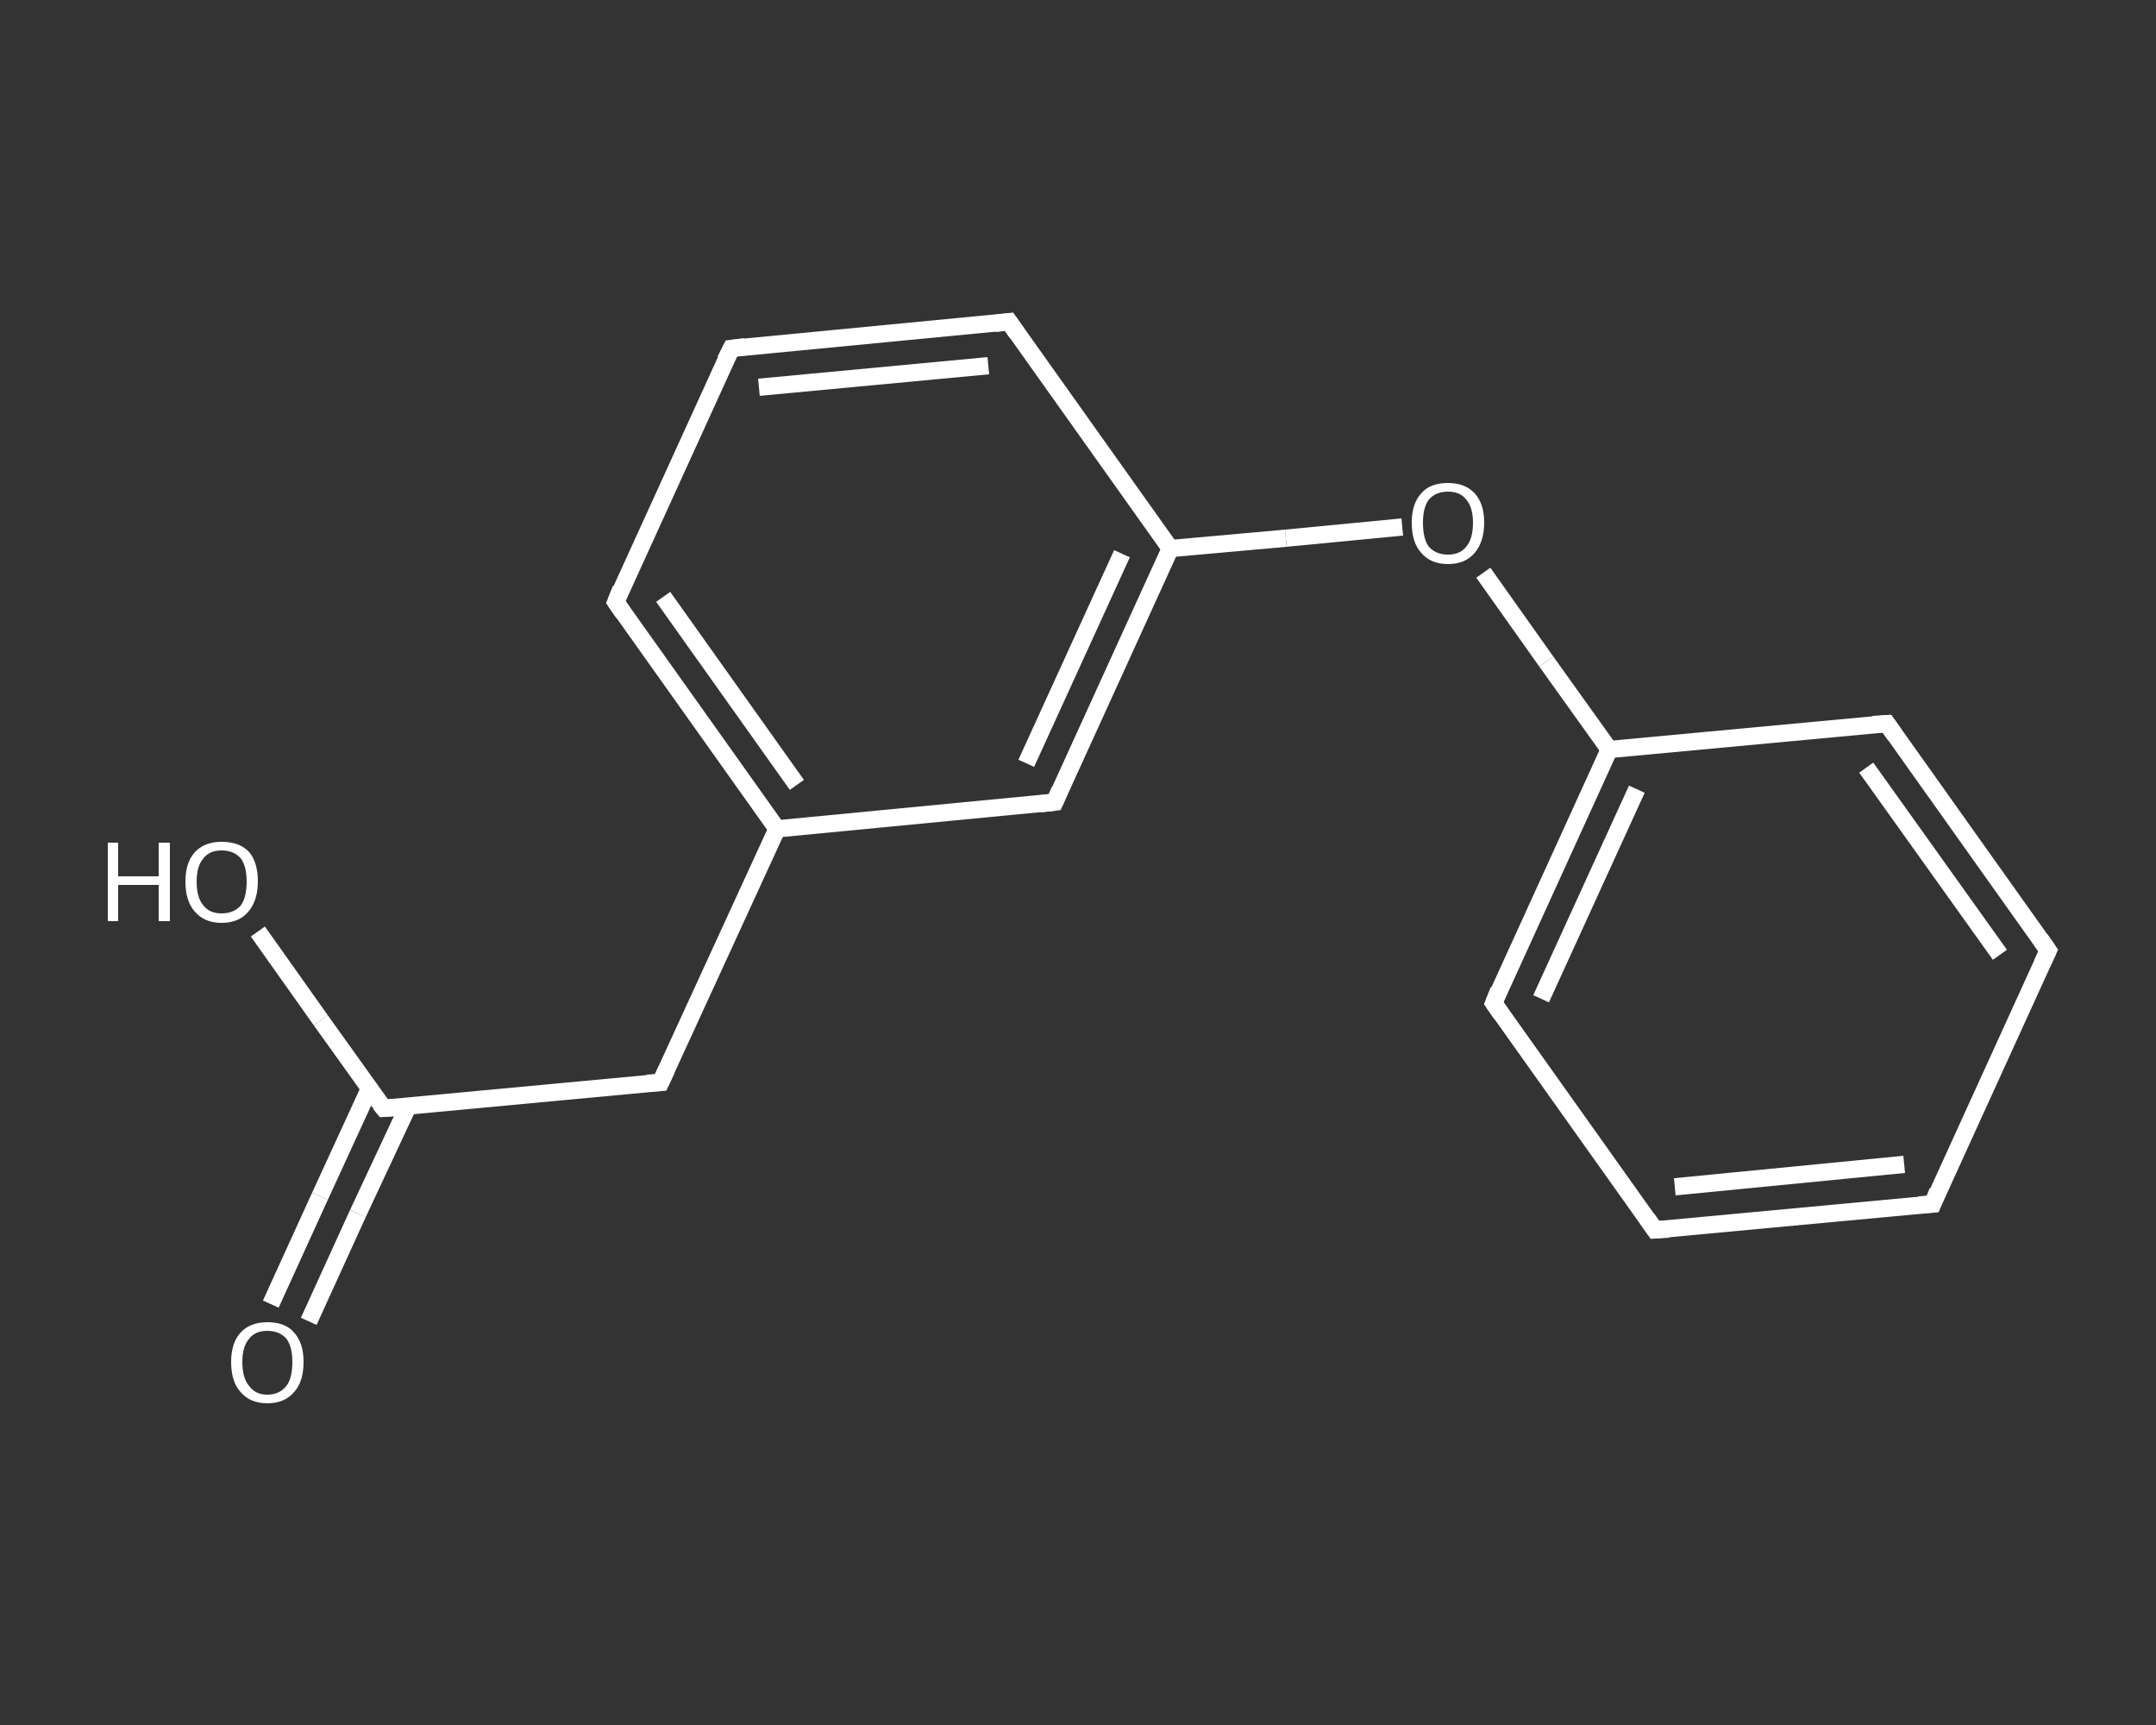 <?xml version='1.0' encoding='iso-8859-1'?>
<svg version='1.1' baseProfile='full'
              xmlns='http://www.w3.org/2000/svg'
                      xmlns:rdkit='http://www.rdkit.org/xml'
                      xmlns:xlink='http://www.w3.org/1999/xlink'
                  xml:space='preserve'
width='250px' height='200px' viewBox='0 0 250 200'>
<rect x="0" y="0" width="250" height="200" fill="#333333" stroke="none"/>
<!-- END OF HEADER -->
<rect style='opacity:1.0;fill:transparent;stroke:none' width='250.0' height='200.0' x='0.0' y='0.0'> </rect>
<path class='bond-0 atom-0 atom-1' d='M 31.4,151.2 L 37.1,138.7' style='fill:none;fill-rule:evenodd;stroke:#FFFFFF;stroke-width:2.0px;stroke-linecap:butt;stroke-linejoin:miter;stroke-opacity:1' />
<path class='bond-0 atom-0 atom-1' d='M 37.1,138.7 L 42.8,126.3' style='fill:none;fill-rule:evenodd;stroke:#FFFFFF;stroke-width:2.0px;stroke-linecap:butt;stroke-linejoin:miter;stroke-opacity:1' />
<path class='bond-0 atom-0 atom-1' d='M 35.8,153.2 L 41.5,140.7' style='fill:none;fill-rule:evenodd;stroke:#FFFFFF;stroke-width:2.0px;stroke-linecap:butt;stroke-linejoin:miter;stroke-opacity:1' />
<path class='bond-0 atom-0 atom-1' d='M 41.5,140.7 L 47.3,128.3' style='fill:none;fill-rule:evenodd;stroke:#FFFFFF;stroke-width:2.0px;stroke-linecap:butt;stroke-linejoin:miter;stroke-opacity:1' />
<path class='bond-1 atom-1 atom-2' d='M 44.5,128.5 L 37.2,118.3' style='fill:none;fill-rule:evenodd;stroke:#FFFFFF;stroke-width:2.0px;stroke-linecap:butt;stroke-linejoin:miter;stroke-opacity:1' />
<path class='bond-1 atom-1 atom-2' d='M 37.2,118.3 L 29.9,108.0' style='fill:none;fill-rule:evenodd;stroke:#FFFFFF;stroke-width:2.0px;stroke-linecap:butt;stroke-linejoin:miter;stroke-opacity:1' />
<path class='bond-2 atom-1 atom-3' d='M 44.5,128.5 L 76.6,125.5' style='fill:none;fill-rule:evenodd;stroke:#FFFFFF;stroke-width:2.0px;stroke-linecap:butt;stroke-linejoin:miter;stroke-opacity:1' />
<path class='bond-3 atom-3 atom-4' d='M 76.6,125.5 L 90.1,96.1' style='fill:none;fill-rule:evenodd;stroke:#FFFFFF;stroke-width:2.0px;stroke-linecap:butt;stroke-linejoin:miter;stroke-opacity:1' />
<path class='bond-4 atom-4 atom-5' d='M 90.1,96.1 L 71.4,69.8' style='fill:none;fill-rule:evenodd;stroke:#FFFFFF;stroke-width:2.0px;stroke-linecap:butt;stroke-linejoin:miter;stroke-opacity:1' />
<path class='bond-4 atom-4 atom-5' d='M 92.4,91.0 L 76.9,69.2' style='fill:none;fill-rule:evenodd;stroke:#FFFFFF;stroke-width:2.0px;stroke-linecap:butt;stroke-linejoin:miter;stroke-opacity:1' />
<path class='bond-5 atom-5 atom-6' d='M 71.4,69.8 L 84.8,40.4' style='fill:none;fill-rule:evenodd;stroke:#FFFFFF;stroke-width:2.0px;stroke-linecap:butt;stroke-linejoin:miter;stroke-opacity:1' />
<path class='bond-6 atom-6 atom-7' d='M 84.8,40.4 L 117.0,37.3' style='fill:none;fill-rule:evenodd;stroke:#FFFFFF;stroke-width:2.0px;stroke-linecap:butt;stroke-linejoin:miter;stroke-opacity:1' />
<path class='bond-6 atom-6 atom-7' d='M 88.0,44.9 L 114.6,42.4' style='fill:none;fill-rule:evenodd;stroke:#FFFFFF;stroke-width:2.0px;stroke-linecap:butt;stroke-linejoin:miter;stroke-opacity:1' />
<path class='bond-7 atom-7 atom-8' d='M 117.0,37.3 L 135.7,63.6' style='fill:none;fill-rule:evenodd;stroke:#FFFFFF;stroke-width:2.0px;stroke-linecap:butt;stroke-linejoin:miter;stroke-opacity:1' />
<path class='bond-8 atom-8 atom-9' d='M 135.7,63.6 L 149.1,62.4' style='fill:none;fill-rule:evenodd;stroke:#FFFFFF;stroke-width:2.0px;stroke-linecap:butt;stroke-linejoin:miter;stroke-opacity:1' />
<path class='bond-8 atom-8 atom-9' d='M 149.1,62.4 L 162.6,61.1' style='fill:none;fill-rule:evenodd;stroke:#FFFFFF;stroke-width:2.0px;stroke-linecap:butt;stroke-linejoin:miter;stroke-opacity:1' />
<path class='bond-9 atom-9 atom-10' d='M 172.0,66.4 L 179.3,76.7' style='fill:none;fill-rule:evenodd;stroke:#FFFFFF;stroke-width:2.0px;stroke-linecap:butt;stroke-linejoin:miter;stroke-opacity:1' />
<path class='bond-9 atom-9 atom-10' d='M 179.3,76.7 L 186.6,86.9' style='fill:none;fill-rule:evenodd;stroke:#FFFFFF;stroke-width:2.0px;stroke-linecap:butt;stroke-linejoin:miter;stroke-opacity:1' />
<path class='bond-10 atom-10 atom-11' d='M 186.6,86.9 L 173.2,116.3' style='fill:none;fill-rule:evenodd;stroke:#FFFFFF;stroke-width:2.0px;stroke-linecap:butt;stroke-linejoin:miter;stroke-opacity:1' />
<path class='bond-10 atom-10 atom-11' d='M 189.8,91.5 L 178.7,115.8' style='fill:none;fill-rule:evenodd;stroke:#FFFFFF;stroke-width:2.0px;stroke-linecap:butt;stroke-linejoin:miter;stroke-opacity:1' />
<path class='bond-11 atom-11 atom-12' d='M 173.2,116.3 L 191.9,142.6' style='fill:none;fill-rule:evenodd;stroke:#FFFFFF;stroke-width:2.0px;stroke-linecap:butt;stroke-linejoin:miter;stroke-opacity:1' />
<path class='bond-12 atom-12 atom-13' d='M 191.9,142.6 L 224.1,139.6' style='fill:none;fill-rule:evenodd;stroke:#FFFFFF;stroke-width:2.0px;stroke-linecap:butt;stroke-linejoin:miter;stroke-opacity:1' />
<path class='bond-12 atom-12 atom-13' d='M 194.2,137.6 L 220.8,135.0' style='fill:none;fill-rule:evenodd;stroke:#FFFFFF;stroke-width:2.0px;stroke-linecap:butt;stroke-linejoin:miter;stroke-opacity:1' />
<path class='bond-13 atom-13 atom-14' d='M 224.1,139.6 L 237.5,110.2' style='fill:none;fill-rule:evenodd;stroke:#FFFFFF;stroke-width:2.0px;stroke-linecap:butt;stroke-linejoin:miter;stroke-opacity:1' />
<path class='bond-14 atom-14 atom-15' d='M 237.5,110.2 L 218.8,83.9' style='fill:none;fill-rule:evenodd;stroke:#FFFFFF;stroke-width:2.0px;stroke-linecap:butt;stroke-linejoin:miter;stroke-opacity:1' />
<path class='bond-14 atom-14 atom-15' d='M 231.9,110.7 L 216.4,89.0' style='fill:none;fill-rule:evenodd;stroke:#FFFFFF;stroke-width:2.0px;stroke-linecap:butt;stroke-linejoin:miter;stroke-opacity:1' />
<path class='bond-15 atom-8 atom-16' d='M 135.7,63.6 L 122.3,93.0' style='fill:none;fill-rule:evenodd;stroke:#FFFFFF;stroke-width:2.0px;stroke-linecap:butt;stroke-linejoin:miter;stroke-opacity:1' />
<path class='bond-15 atom-8 atom-16' d='M 130.1,64.2 L 119.0,88.5' style='fill:none;fill-rule:evenodd;stroke:#FFFFFF;stroke-width:2.0px;stroke-linecap:butt;stroke-linejoin:miter;stroke-opacity:1' />
<path class='bond-16 atom-16 atom-4' d='M 122.3,93.0 L 90.1,96.1' style='fill:none;fill-rule:evenodd;stroke:#FFFFFF;stroke-width:2.0px;stroke-linecap:butt;stroke-linejoin:miter;stroke-opacity:1' />
<path class='bond-17 atom-15 atom-10' d='M 218.8,83.9 L 186.6,86.9' style='fill:none;fill-rule:evenodd;stroke:#FFFFFF;stroke-width:2.0px;stroke-linecap:butt;stroke-linejoin:miter;stroke-opacity:1' />
<path d='M 44.1,128.0 L 44.5,128.5 L 46.1,128.4' style='fill:none;stroke:#FFFFFF;stroke-width:2.0px;stroke-linecap:butt;stroke-linejoin:miter;stroke-opacity:1;' />
<path d='M 75.0,125.6 L 76.6,125.5 L 77.3,124.0' style='fill:none;stroke:#FFFFFF;stroke-width:2.0px;stroke-linecap:butt;stroke-linejoin:miter;stroke-opacity:1;' />
<path d='M 72.3,71.1 L 71.4,69.8 L 72.0,68.3' style='fill:none;stroke:#FFFFFF;stroke-width:2.0px;stroke-linecap:butt;stroke-linejoin:miter;stroke-opacity:1;' />
<path d='M 84.1,41.8 L 84.8,40.4 L 86.4,40.2' style='fill:none;stroke:#FFFFFF;stroke-width:2.0px;stroke-linecap:butt;stroke-linejoin:miter;stroke-opacity:1;' />
<path d='M 115.4,37.5 L 117.0,37.3 L 117.9,38.6' style='fill:none;stroke:#FFFFFF;stroke-width:2.0px;stroke-linecap:butt;stroke-linejoin:miter;stroke-opacity:1;' />
<path d='M 173.8,114.8 L 173.2,116.3 L 174.1,117.6' style='fill:none;stroke:#FFFFFF;stroke-width:2.0px;stroke-linecap:butt;stroke-linejoin:miter;stroke-opacity:1;' />
<path d='M 191.0,141.3 L 191.9,142.6 L 193.5,142.5' style='fill:none;stroke:#FFFFFF;stroke-width:2.0px;stroke-linecap:butt;stroke-linejoin:miter;stroke-opacity:1;' />
<path d='M 222.5,139.7 L 224.1,139.6 L 224.7,138.1' style='fill:none;stroke:#FFFFFF;stroke-width:2.0px;stroke-linecap:butt;stroke-linejoin:miter;stroke-opacity:1;' />
<path d='M 236.8,111.7 L 237.5,110.2 L 236.6,108.9' style='fill:none;stroke:#FFFFFF;stroke-width:2.0px;stroke-linecap:butt;stroke-linejoin:miter;stroke-opacity:1;' />
<path d='M 219.7,85.2 L 218.8,83.9 L 217.2,84.0' style='fill:none;stroke:#FFFFFF;stroke-width:2.0px;stroke-linecap:butt;stroke-linejoin:miter;stroke-opacity:1;' />
<path d='M 122.9,91.6 L 122.3,93.0 L 120.6,93.2' style='fill:none;stroke:#FFFFFF;stroke-width:2.0px;stroke-linecap:butt;stroke-linejoin:miter;stroke-opacity:1;' />
<path class='atom-0' d='M 26.8 157.9
Q 26.8 155.7, 27.9 154.5
Q 29.0 153.3, 31.0 153.3
Q 33.1 153.3, 34.1 154.5
Q 35.2 155.7, 35.2 157.9
Q 35.2 160.2, 34.1 161.4
Q 33.0 162.7, 31.0 162.7
Q 29.0 162.7, 27.9 161.4
Q 26.8 160.2, 26.8 157.9
M 31.0 161.7
Q 32.4 161.7, 33.2 160.7
Q 33.9 159.8, 33.9 157.9
Q 33.9 156.1, 33.2 155.2
Q 32.4 154.3, 31.0 154.3
Q 29.6 154.3, 28.9 155.2
Q 28.1 156.1, 28.1 157.9
Q 28.1 159.8, 28.9 160.7
Q 29.6 161.7, 31.0 161.7
' fill='#FFFFFF'/>
<path class='atom-2' d='M 12.5 97.7
L 13.7 97.7
L 13.7 101.6
L 18.4 101.6
L 18.4 97.7
L 19.7 97.7
L 19.7 106.8
L 18.4 106.8
L 18.4 102.6
L 13.7 102.6
L 13.7 106.8
L 12.5 106.8
L 12.5 97.7
' fill='#FFFFFF'/>
<path class='atom-2' d='M 21.5 102.2
Q 21.5 100.0, 22.6 98.8
Q 23.7 97.6, 25.7 97.6
Q 27.8 97.6, 28.9 98.8
Q 29.9 100.0, 29.9 102.2
Q 29.9 104.4, 28.8 105.7
Q 27.7 107.0, 25.7 107.0
Q 23.7 107.0, 22.6 105.7
Q 21.5 104.5, 21.5 102.2
M 25.7 105.9
Q 27.1 105.9, 27.9 105.0
Q 28.6 104.1, 28.6 102.2
Q 28.6 100.4, 27.9 99.5
Q 27.1 98.6, 25.7 98.6
Q 24.3 98.6, 23.6 99.5
Q 22.8 100.4, 22.8 102.2
Q 22.8 104.1, 23.6 105.0
Q 24.3 105.9, 25.7 105.9
' fill='#FFFFFF'/>
<path class='atom-9' d='M 163.7 60.6
Q 163.7 58.4, 164.8 57.2
Q 165.8 56.0, 167.9 56.0
Q 169.9 56.0, 171.0 57.2
Q 172.1 58.4, 172.1 60.6
Q 172.1 62.8, 171.0 64.1
Q 169.9 65.4, 167.9 65.4
Q 165.9 65.4, 164.8 64.1
Q 163.7 62.9, 163.7 60.6
M 167.9 64.3
Q 169.3 64.3, 170.0 63.4
Q 170.8 62.5, 170.8 60.6
Q 170.8 58.8, 170.0 57.9
Q 169.3 57.0, 167.9 57.0
Q 166.5 57.0, 165.7 57.9
Q 165.0 58.8, 165.0 60.6
Q 165.0 62.5, 165.7 63.4
Q 166.5 64.3, 167.9 64.3
' fill='#FFFFFF'/>
</svg>
